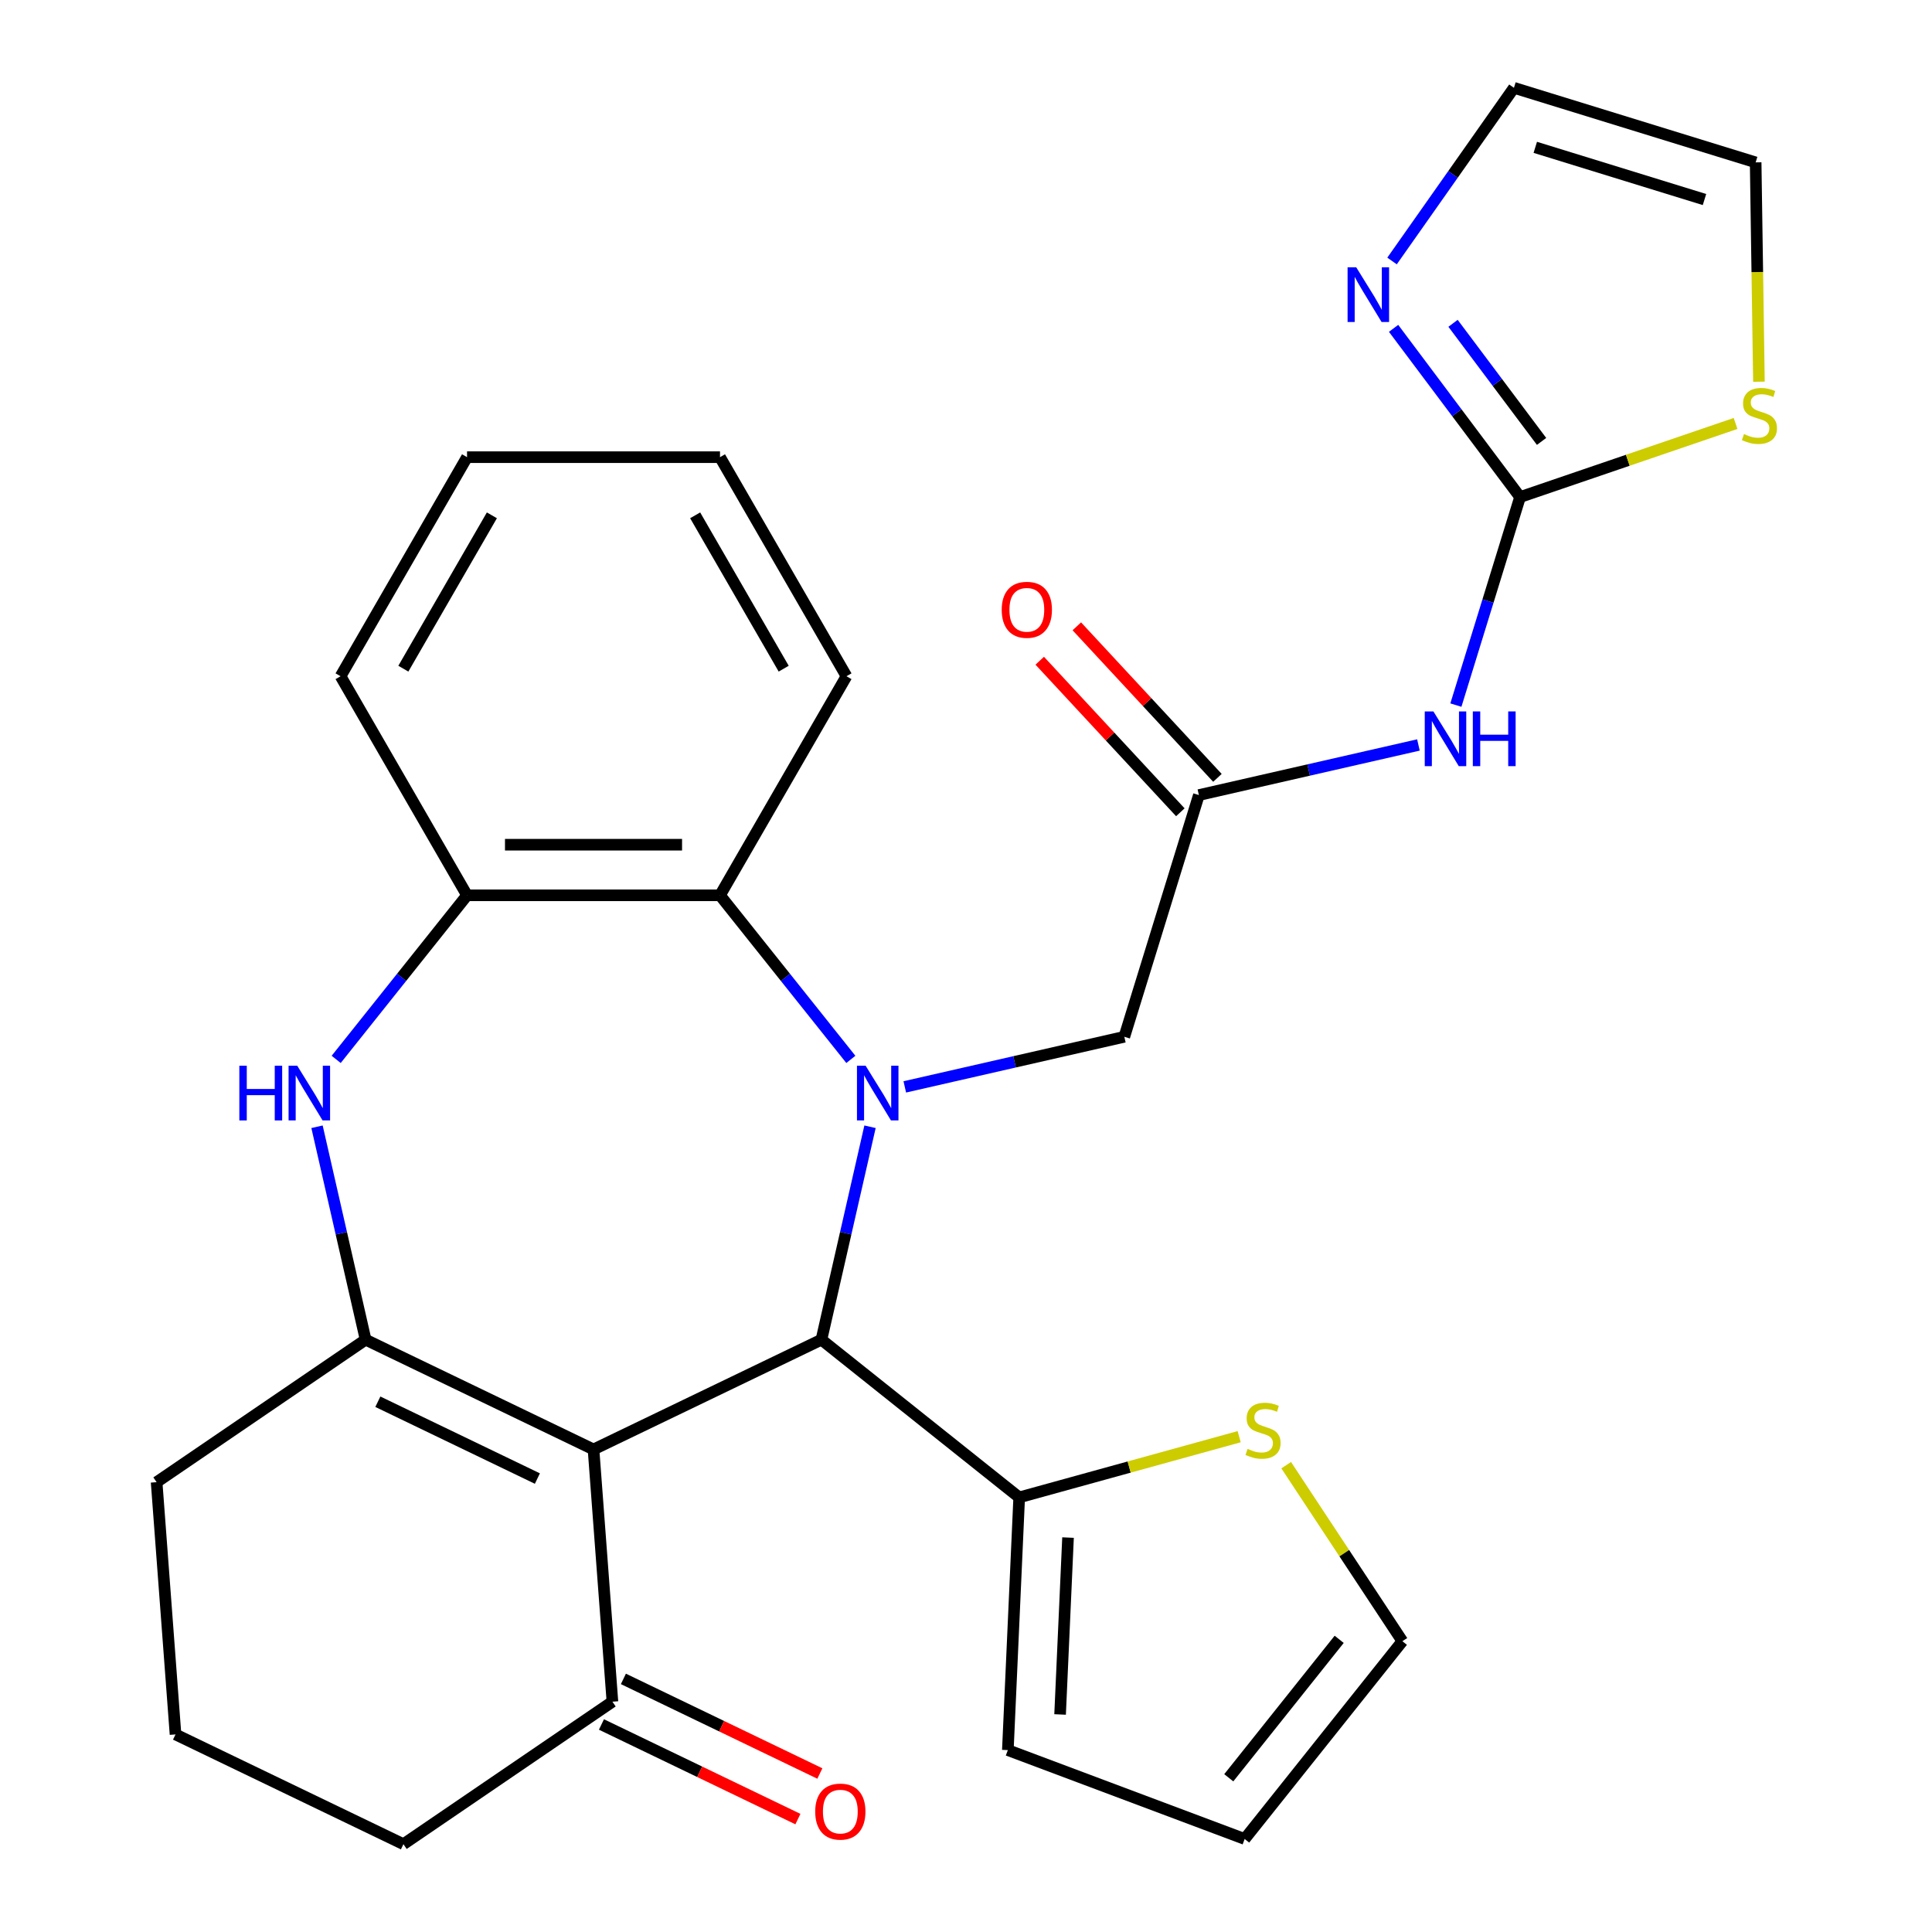 <?xml version='1.0' encoding='iso-8859-1'?>
<svg version='1.1' baseProfile='full'
              xmlns='http://www.w3.org/2000/svg'
                      xmlns:rdkit='http://www.rdkit.org/xml'
                      xmlns:xlink='http://www.w3.org/1999/xlink'
                  xml:space='preserve'
width='1000px' height='1000px' viewBox='0 0 1000 1000'>
<!-- END OF HEADER -->
<rect style='opacity:1.0;fill:#FFFFFF;stroke:none' width='1000' height='1000' x='0' y='0'> </rect>
<path class='bond-1' d='M 450.324,583.206 L 437.746,638.313' style='fill:none;fill-rule:evenodd;stroke:#0000FF;stroke-width:6px;stroke-linecap:butt;stroke-linejoin:miter;stroke-opacity:1' />
<path class='bond-1' d='M 437.746,638.313 L 425.168,693.419' style='fill:none;fill-rule:evenodd;stroke:#000000;stroke-width:6px;stroke-linecap:butt;stroke-linejoin:miter;stroke-opacity:1' />
<path class='bond-5' d='M 440.4,548.339 L 406.535,505.874' style='fill:none;fill-rule:evenodd;stroke:#0000FF;stroke-width:6px;stroke-linecap:butt;stroke-linejoin:miter;stroke-opacity:1' />
<path class='bond-5' d='M 406.535,505.874 L 372.67,463.408' style='fill:none;fill-rule:evenodd;stroke:#000000;stroke-width:6px;stroke-linecap:butt;stroke-linejoin:miter;stroke-opacity:1' />
<path class='bond-12' d='M 468.316,562.574 L 525.133,549.606' style='fill:none;fill-rule:evenodd;stroke:#0000FF;stroke-width:6px;stroke-linecap:butt;stroke-linejoin:miter;stroke-opacity:1' />
<path class='bond-12' d='M 525.133,549.606 L 581.95,536.638' style='fill:none;fill-rule:evenodd;stroke:#000000;stroke-width:6px;stroke-linecap:butt;stroke-linejoin:miter;stroke-opacity:1' />
<path class='bond-0' d='M 307.205,750.227 L 425.168,693.419' style='fill:none;fill-rule:evenodd;stroke:#000000;stroke-width:6px;stroke-linecap:butt;stroke-linejoin:miter;stroke-opacity:1' />
<path class='bond-2' d='M 307.205,750.227 L 189.242,693.419' style='fill:none;fill-rule:evenodd;stroke:#000000;stroke-width:6px;stroke-linecap:butt;stroke-linejoin:miter;stroke-opacity:1' />
<path class='bond-2' d='M 278.149,765.299 L 195.575,725.533' style='fill:none;fill-rule:evenodd;stroke:#000000;stroke-width:6px;stroke-linecap:butt;stroke-linejoin:miter;stroke-opacity:1' />
<path class='bond-11' d='M 307.205,750.227 L 316.99,880.79' style='fill:none;fill-rule:evenodd;stroke:#000000;stroke-width:6px;stroke-linecap:butt;stroke-linejoin:miter;stroke-opacity:1' />
<path class='bond-7' d='M 425.168,693.419 L 527.533,775.052' style='fill:none;fill-rule:evenodd;stroke:#000000;stroke-width:6px;stroke-linecap:butt;stroke-linejoin:miter;stroke-opacity:1' />
<path class='bond-22' d='M 189.242,693.419 L 81.063,767.174' style='fill:none;fill-rule:evenodd;stroke:#000000;stroke-width:6px;stroke-linecap:butt;stroke-linejoin:miter;stroke-opacity:1' />
<path class='bond-29' d='M 189.242,693.419 L 176.664,638.313' style='fill:none;fill-rule:evenodd;stroke:#000000;stroke-width:6px;stroke-linecap:butt;stroke-linejoin:miter;stroke-opacity:1' />
<path class='bond-29' d='M 176.664,638.313 L 164.087,583.206' style='fill:none;fill-rule:evenodd;stroke:#0000FF;stroke-width:6px;stroke-linecap:butt;stroke-linejoin:miter;stroke-opacity:1' />
<path class='bond-3' d='M 174.01,548.339 L 207.875,505.874' style='fill:none;fill-rule:evenodd;stroke:#0000FF;stroke-width:6px;stroke-linecap:butt;stroke-linejoin:miter;stroke-opacity:1' />
<path class='bond-3' d='M 207.875,505.874 L 241.741,463.408' style='fill:none;fill-rule:evenodd;stroke:#000000;stroke-width:6px;stroke-linecap:butt;stroke-linejoin:miter;stroke-opacity:1' />
<path class='bond-4' d='M 786.78,257.279 L 770.173,311.118' style='fill:none;fill-rule:evenodd;stroke:#000000;stroke-width:6px;stroke-linecap:butt;stroke-linejoin:miter;stroke-opacity:1' />
<path class='bond-4' d='M 770.173,311.118 L 753.566,364.958' style='fill:none;fill-rule:evenodd;stroke:#0000FF;stroke-width:6px;stroke-linecap:butt;stroke-linejoin:miter;stroke-opacity:1' />
<path class='bond-9' d='M 786.78,257.279 L 754.048,213.615' style='fill:none;fill-rule:evenodd;stroke:#000000;stroke-width:6px;stroke-linecap:butt;stroke-linejoin:miter;stroke-opacity:1' />
<path class='bond-9' d='M 754.048,213.615 L 721.315,169.951' style='fill:none;fill-rule:evenodd;stroke:#0000FF;stroke-width:6px;stroke-linecap:butt;stroke-linejoin:miter;stroke-opacity:1' />
<path class='bond-9' d='M 797.913,228.473 L 775,197.908' style='fill:none;fill-rule:evenodd;stroke:#000000;stroke-width:6px;stroke-linecap:butt;stroke-linejoin:miter;stroke-opacity:1' />
<path class='bond-9' d='M 775,197.908 L 752.087,167.343' style='fill:none;fill-rule:evenodd;stroke:#0000FF;stroke-width:6px;stroke-linecap:butt;stroke-linejoin:miter;stroke-opacity:1' />
<path class='bond-13' d='M 786.78,257.279 L 842.555,238.23' style='fill:none;fill-rule:evenodd;stroke:#000000;stroke-width:6px;stroke-linecap:butt;stroke-linejoin:miter;stroke-opacity:1' />
<path class='bond-13' d='M 842.555,238.23 L 898.329,219.18' style='fill:none;fill-rule:evenodd;stroke:#CCCC00;stroke-width:6px;stroke-linecap:butt;stroke-linejoin:miter;stroke-opacity:1' />
<path class='bond-8' d='M 372.67,463.408 L 241.741,463.408' style='fill:none;fill-rule:evenodd;stroke:#000000;stroke-width:6px;stroke-linecap:butt;stroke-linejoin:miter;stroke-opacity:1' />
<path class='bond-8' d='M 353.031,437.222 L 261.38,437.222' style='fill:none;fill-rule:evenodd;stroke:#000000;stroke-width:6px;stroke-linecap:butt;stroke-linejoin:miter;stroke-opacity:1' />
<path class='bond-23' d='M 372.67,463.408 L 438.135,350.02' style='fill:none;fill-rule:evenodd;stroke:#000000;stroke-width:6px;stroke-linecap:butt;stroke-linejoin:miter;stroke-opacity:1' />
<path class='bond-6' d='M 734.175,385.59 L 677.358,398.558' style='fill:none;fill-rule:evenodd;stroke:#0000FF;stroke-width:6px;stroke-linecap:butt;stroke-linejoin:miter;stroke-opacity:1' />
<path class='bond-6' d='M 677.358,398.558 L 620.542,411.526' style='fill:none;fill-rule:evenodd;stroke:#000000;stroke-width:6px;stroke-linecap:butt;stroke-linejoin:miter;stroke-opacity:1' />
<path class='bond-14' d='M 527.533,775.052 L 584.462,759.341' style='fill:none;fill-rule:evenodd;stroke:#000000;stroke-width:6px;stroke-linecap:butt;stroke-linejoin:miter;stroke-opacity:1' />
<path class='bond-14' d='M 584.462,759.341 L 641.391,743.63' style='fill:none;fill-rule:evenodd;stroke:#CCCC00;stroke-width:6px;stroke-linecap:butt;stroke-linejoin:miter;stroke-opacity:1' />
<path class='bond-16' d='M 527.533,775.052 L 521.659,905.85' style='fill:none;fill-rule:evenodd;stroke:#000000;stroke-width:6px;stroke-linecap:butt;stroke-linejoin:miter;stroke-opacity:1' />
<path class='bond-16' d='M 552.811,795.847 L 548.7,887.405' style='fill:none;fill-rule:evenodd;stroke:#000000;stroke-width:6px;stroke-linecap:butt;stroke-linejoin:miter;stroke-opacity:1' />
<path class='bond-24' d='M 241.741,463.408 L 176.276,350.02' style='fill:none;fill-rule:evenodd;stroke:#000000;stroke-width:6px;stroke-linecap:butt;stroke-linejoin:miter;stroke-opacity:1' />
<path class='bond-15' d='M 720.518,135.085 L 752.064,90.27' style='fill:none;fill-rule:evenodd;stroke:#0000FF;stroke-width:6px;stroke-linecap:butt;stroke-linejoin:miter;stroke-opacity:1' />
<path class='bond-15' d='M 752.064,90.27 L 783.611,45.455' style='fill:none;fill-rule:evenodd;stroke:#000000;stroke-width:6px;stroke-linecap:butt;stroke-linejoin:miter;stroke-opacity:1' />
<path class='bond-10' d='M 620.542,411.526 L 581.95,536.638' style='fill:none;fill-rule:evenodd;stroke:#000000;stroke-width:6px;stroke-linecap:butt;stroke-linejoin:miter;stroke-opacity:1' />
<path class='bond-19' d='M 630.139,402.62 L 593.749,363.4' style='fill:none;fill-rule:evenodd;stroke:#000000;stroke-width:6px;stroke-linecap:butt;stroke-linejoin:miter;stroke-opacity:1' />
<path class='bond-19' d='M 593.749,363.4 L 557.358,324.181' style='fill:none;fill-rule:evenodd;stroke:#FF0000;stroke-width:6px;stroke-linecap:butt;stroke-linejoin:miter;stroke-opacity:1' />
<path class='bond-19' d='M 610.944,420.431 L 574.553,381.211' style='fill:none;fill-rule:evenodd;stroke:#000000;stroke-width:6px;stroke-linecap:butt;stroke-linejoin:miter;stroke-opacity:1' />
<path class='bond-19' d='M 574.553,381.211 L 538.163,341.992' style='fill:none;fill-rule:evenodd;stroke:#FF0000;stroke-width:6px;stroke-linecap:butt;stroke-linejoin:miter;stroke-opacity:1' />
<path class='bond-20' d='M 311.309,892.587 L 362.154,917.072' style='fill:none;fill-rule:evenodd;stroke:#000000;stroke-width:6px;stroke-linecap:butt;stroke-linejoin:miter;stroke-opacity:1' />
<path class='bond-20' d='M 362.154,917.072 L 412.999,941.558' style='fill:none;fill-rule:evenodd;stroke:#FF0000;stroke-width:6px;stroke-linecap:butt;stroke-linejoin:miter;stroke-opacity:1' />
<path class='bond-20' d='M 322.67,868.994 L 373.515,893.48' style='fill:none;fill-rule:evenodd;stroke:#000000;stroke-width:6px;stroke-linecap:butt;stroke-linejoin:miter;stroke-opacity:1' />
<path class='bond-20' d='M 373.515,893.48 L 424.36,917.965' style='fill:none;fill-rule:evenodd;stroke:#FF0000;stroke-width:6px;stroke-linecap:butt;stroke-linejoin:miter;stroke-opacity:1' />
<path class='bond-25' d='M 316.99,880.79 L 208.811,954.545' style='fill:none;fill-rule:evenodd;stroke:#000000;stroke-width:6px;stroke-linecap:butt;stroke-linejoin:miter;stroke-opacity:1' />
<path class='bond-17' d='M 910.422,197.568 L 909.573,140.807' style='fill:none;fill-rule:evenodd;stroke:#CCCC00;stroke-width:6px;stroke-linecap:butt;stroke-linejoin:miter;stroke-opacity:1' />
<path class='bond-17' d='M 909.573,140.807 L 908.724,84.047' style='fill:none;fill-rule:evenodd;stroke:#000000;stroke-width:6px;stroke-linecap:butt;stroke-linejoin:miter;stroke-opacity:1' />
<path class='bond-18' d='M 665.727,758.373 L 695.8,803.932' style='fill:none;fill-rule:evenodd;stroke:#CCCC00;stroke-width:6px;stroke-linecap:butt;stroke-linejoin:miter;stroke-opacity:1' />
<path class='bond-18' d='M 695.8,803.932 L 725.872,849.49' style='fill:none;fill-rule:evenodd;stroke:#000000;stroke-width:6px;stroke-linecap:butt;stroke-linejoin:miter;stroke-opacity:1' />
<path class='bond-33' d='M 783.611,45.455 L 908.724,84.047' style='fill:none;fill-rule:evenodd;stroke:#000000;stroke-width:6px;stroke-linecap:butt;stroke-linejoin:miter;stroke-opacity:1' />
<path class='bond-33' d='M 794.66,76.266 L 882.238,103.28' style='fill:none;fill-rule:evenodd;stroke:#000000;stroke-width:6px;stroke-linecap:butt;stroke-linejoin:miter;stroke-opacity:1' />
<path class='bond-21' d='M 521.659,905.85 L 644.239,951.855' style='fill:none;fill-rule:evenodd;stroke:#000000;stroke-width:6px;stroke-linecap:butt;stroke-linejoin:miter;stroke-opacity:1' />
<path class='bond-31' d='M 725.872,849.49 L 644.239,951.855' style='fill:none;fill-rule:evenodd;stroke:#000000;stroke-width:6px;stroke-linecap:butt;stroke-linejoin:miter;stroke-opacity:1' />
<path class='bond-31' d='M 693.155,848.518 L 636.011,920.174' style='fill:none;fill-rule:evenodd;stroke:#000000;stroke-width:6px;stroke-linecap:butt;stroke-linejoin:miter;stroke-opacity:1' />
<path class='bond-32' d='M 81.063,767.174 L 90.848,897.737' style='fill:none;fill-rule:evenodd;stroke:#000000;stroke-width:6px;stroke-linecap:butt;stroke-linejoin:miter;stroke-opacity:1' />
<path class='bond-27' d='M 438.135,350.02 L 372.67,236.632' style='fill:none;fill-rule:evenodd;stroke:#000000;stroke-width:6px;stroke-linecap:butt;stroke-linejoin:miter;stroke-opacity:1' />
<path class='bond-27' d='M 405.637,346.105 L 359.812,266.733' style='fill:none;fill-rule:evenodd;stroke:#000000;stroke-width:6px;stroke-linecap:butt;stroke-linejoin:miter;stroke-opacity:1' />
<path class='bond-30' d='M 176.276,350.02 L 241.741,236.632' style='fill:none;fill-rule:evenodd;stroke:#000000;stroke-width:6px;stroke-linecap:butt;stroke-linejoin:miter;stroke-opacity:1' />
<path class='bond-30' d='M 208.773,346.105 L 254.599,266.733' style='fill:none;fill-rule:evenodd;stroke:#000000;stroke-width:6px;stroke-linecap:butt;stroke-linejoin:miter;stroke-opacity:1' />
<path class='bond-26' d='M 208.811,954.545 L 90.848,897.737' style='fill:none;fill-rule:evenodd;stroke:#000000;stroke-width:6px;stroke-linecap:butt;stroke-linejoin:miter;stroke-opacity:1' />
<path class='bond-28' d='M 372.67,236.632 L 241.741,236.632' style='fill:none;fill-rule:evenodd;stroke:#000000;stroke-width:6px;stroke-linecap:butt;stroke-linejoin:miter;stroke-opacity:1' />
<path  class='atom-0' d='M 448.043 551.613
L 457.323 566.613
Q 458.243 568.093, 459.723 570.773
Q 461.203 573.453, 461.283 573.613
L 461.283 551.613
L 465.043 551.613
L 465.043 579.933
L 461.163 579.933
L 451.203 563.533
Q 450.043 561.613, 448.803 559.413
Q 447.603 557.213, 447.243 556.533
L 447.243 579.933
L 443.563 579.933
L 443.563 551.613
L 448.043 551.613
' fill='#0000FF'/>
<path  class='atom-4' d='M 123.888 551.613
L 127.728 551.613
L 127.728 563.653
L 142.208 563.653
L 142.208 551.613
L 146.048 551.613
L 146.048 579.933
L 142.208 579.933
L 142.208 566.853
L 127.728 566.853
L 127.728 579.933
L 123.888 579.933
L 123.888 551.613
' fill='#0000FF'/>
<path  class='atom-4' d='M 153.848 551.613
L 163.128 566.613
Q 164.048 568.093, 165.528 570.773
Q 167.008 573.453, 167.088 573.613
L 167.088 551.613
L 170.848 551.613
L 170.848 579.933
L 166.968 579.933
L 157.008 563.533
Q 155.848 561.613, 154.608 559.413
Q 153.408 557.213, 153.048 556.533
L 153.048 579.933
L 149.368 579.933
L 149.368 551.613
L 153.848 551.613
' fill='#0000FF'/>
<path  class='atom-7' d='M 741.928 368.231
L 751.208 383.231
Q 752.128 384.711, 753.608 387.391
Q 755.088 390.071, 755.168 390.231
L 755.168 368.231
L 758.928 368.231
L 758.928 396.551
L 755.048 396.551
L 745.088 380.151
Q 743.928 378.231, 742.688 376.031
Q 741.488 373.831, 741.128 373.151
L 741.128 396.551
L 737.448 396.551
L 737.448 368.231
L 741.928 368.231
' fill='#0000FF'/>
<path  class='atom-7' d='M 762.328 368.231
L 766.168 368.231
L 766.168 380.271
L 780.648 380.271
L 780.648 368.231
L 784.488 368.231
L 784.488 396.551
L 780.648 396.551
L 780.648 383.471
L 766.168 383.471
L 766.168 396.551
L 762.328 396.551
L 762.328 368.231
' fill='#0000FF'/>
<path  class='atom-10' d='M 701.986 138.358
L 711.266 153.358
Q 712.186 154.838, 713.666 157.518
Q 715.146 160.198, 715.226 160.358
L 715.226 138.358
L 718.986 138.358
L 718.986 166.678
L 715.106 166.678
L 705.146 150.278
Q 703.986 148.358, 702.746 146.158
Q 701.546 143.958, 701.186 143.278
L 701.186 166.678
L 697.506 166.678
L 697.506 138.358
L 701.986 138.358
' fill='#0000FF'/>
<path  class='atom-14' d='M 902.682 224.681
Q 903.002 224.801, 904.322 225.361
Q 905.642 225.921, 907.082 226.281
Q 908.562 226.601, 910.002 226.601
Q 912.682 226.601, 914.242 225.321
Q 915.802 224.001, 915.802 221.721
Q 915.802 220.161, 915.002 219.201
Q 914.242 218.241, 913.042 217.721
Q 911.842 217.201, 909.842 216.601
Q 907.322 215.841, 905.802 215.121
Q 904.322 214.401, 903.242 212.881
Q 902.202 211.361, 902.202 208.801
Q 902.202 205.241, 904.602 203.041
Q 907.042 200.841, 911.842 200.841
Q 915.122 200.841, 918.842 202.401
L 917.922 205.481
Q 914.522 204.081, 911.962 204.081
Q 909.202 204.081, 907.682 205.241
Q 906.162 206.361, 906.202 208.321
Q 906.202 209.841, 906.962 210.761
Q 907.762 211.681, 908.882 212.201
Q 910.042 212.721, 911.962 213.321
Q 914.522 214.121, 916.042 214.921
Q 917.562 215.721, 918.642 217.361
Q 919.762 218.961, 919.762 221.721
Q 919.762 225.641, 917.122 227.761
Q 914.522 229.841, 910.162 229.841
Q 907.642 229.841, 905.722 229.281
Q 903.842 228.761, 901.602 227.841
L 902.682 224.681
' fill='#CCCC00'/>
<path  class='atom-15' d='M 645.744 749.94
Q 646.064 750.06, 647.384 750.62
Q 648.704 751.18, 650.144 751.54
Q 651.624 751.86, 653.064 751.86
Q 655.744 751.86, 657.304 750.58
Q 658.864 749.26, 658.864 746.98
Q 658.864 745.42, 658.064 744.46
Q 657.304 743.5, 656.104 742.98
Q 654.904 742.46, 652.904 741.86
Q 650.384 741.1, 648.864 740.38
Q 647.384 739.66, 646.304 738.14
Q 645.264 736.62, 645.264 734.06
Q 645.264 730.5, 647.664 728.3
Q 650.104 726.1, 654.904 726.1
Q 658.184 726.1, 661.904 727.66
L 660.984 730.74
Q 657.584 729.34, 655.024 729.34
Q 652.264 729.34, 650.744 730.5
Q 649.224 731.62, 649.264 733.58
Q 649.264 735.1, 650.024 736.02
Q 650.824 736.94, 651.944 737.46
Q 653.104 737.98, 655.024 738.58
Q 657.584 739.38, 659.104 740.18
Q 660.624 740.98, 661.704 742.62
Q 662.824 744.22, 662.824 746.98
Q 662.824 750.9, 660.184 753.02
Q 657.584 755.1, 653.224 755.1
Q 650.704 755.1, 648.784 754.54
Q 646.904 754.02, 644.664 753.1
L 645.744 749.94
' fill='#CCCC00'/>
<path  class='atom-20' d='M 518.487 315.628
Q 518.487 308.828, 521.847 305.028
Q 525.207 301.228, 531.487 301.228
Q 537.767 301.228, 541.127 305.028
Q 544.487 308.828, 544.487 315.628
Q 544.487 322.508, 541.087 326.428
Q 537.687 330.308, 531.487 330.308
Q 525.247 330.308, 521.847 326.428
Q 518.487 322.548, 518.487 315.628
M 531.487 327.108
Q 535.807 327.108, 538.127 324.228
Q 540.487 321.308, 540.487 315.628
Q 540.487 310.068, 538.127 307.268
Q 535.807 304.428, 531.487 304.428
Q 527.167 304.428, 524.807 307.228
Q 522.487 310.028, 522.487 315.628
Q 522.487 321.348, 524.807 324.228
Q 527.167 327.108, 531.487 327.108
' fill='#FF0000'/>
<path  class='atom-21' d='M 421.953 937.678
Q 421.953 930.878, 425.313 927.078
Q 428.673 923.278, 434.953 923.278
Q 441.233 923.278, 444.593 927.078
Q 447.953 930.878, 447.953 937.678
Q 447.953 944.558, 444.553 948.478
Q 441.153 952.358, 434.953 952.358
Q 428.713 952.358, 425.313 948.478
Q 421.953 944.598, 421.953 937.678
M 434.953 949.158
Q 439.273 949.158, 441.593 946.278
Q 443.953 943.358, 443.953 937.678
Q 443.953 932.118, 441.593 929.318
Q 439.273 926.478, 434.953 926.478
Q 430.633 926.478, 428.273 929.278
Q 425.953 932.078, 425.953 937.678
Q 425.953 943.398, 428.273 946.278
Q 430.633 949.158, 434.953 949.158
' fill='#FF0000'/>
</svg>
